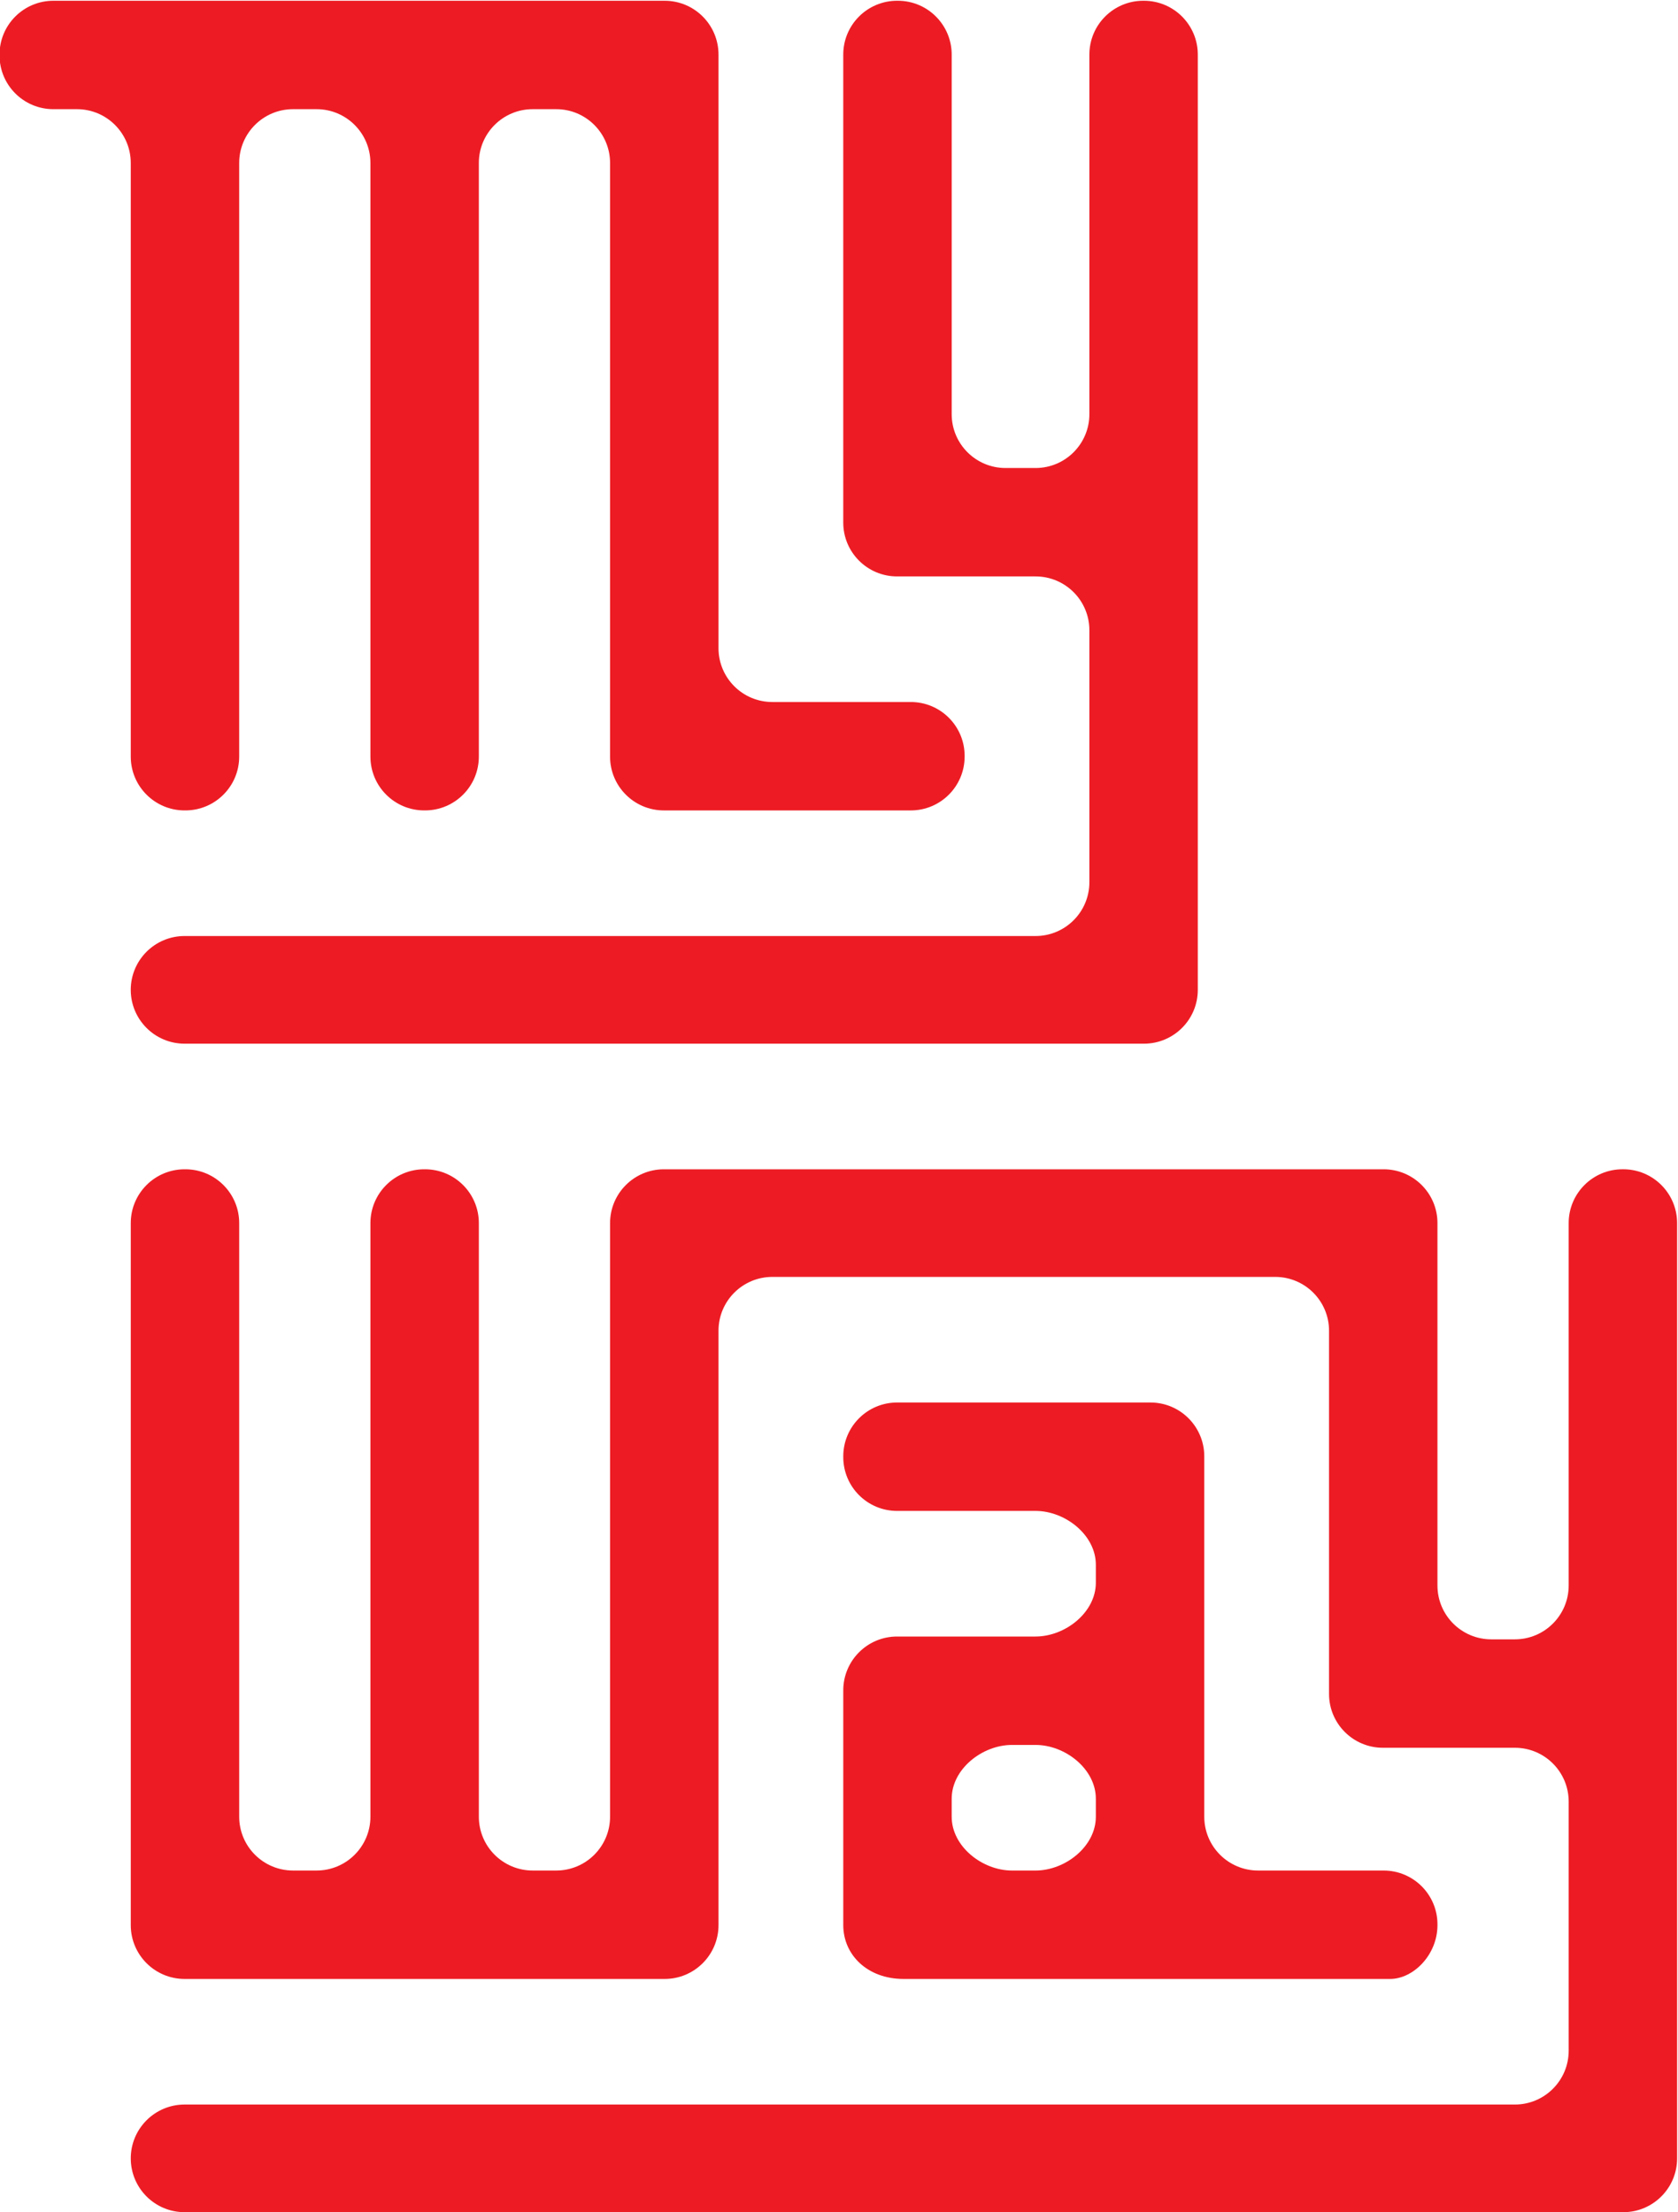 <?xml version="1.0" encoding="UTF-8" standalone="no"?>
<!-- Created with Inkscape (http://www.inkscape.org/) -->
<svg xmlns="http://www.w3.org/2000/svg" xmlns:svg="http://www.w3.org/2000/svg" version="1.1" id="svg182" width="346.256" height="456.503" viewBox="0 0 346.256 456.503">
  <defs id="defs186">
    <clipPath id="clipPath200">
      <path d="M 0,595.276 H 841.89 V 0 H 0 Z" id="path198"></path>
    </clipPath>
  </defs>
  <g id="g190" transform="matrix(1.333,0,0,-1.333,-388.132,625.101)">
    <g id="g1630">
      <g id="g336" style="fill:#ed1c24;fill-opacity:1">
        <g id="g194" style="fill:#ed1c24;fill-opacity:1">
          <g id="g196" clip-path="url(#clipPath200)" style="fill:#ed1c24;fill-opacity:1">
            <g id="g202" transform="translate(311.413,351.807)" style="fill:#ed1c24;fill-opacity:1">
              <path d="m 0,0 c 0,-4.602 3.731,-8.333 8.333,-8.333 h 0.12 c 4.602,0 8.333,3.731 8.333,8.333 v 91.9 c 0,4.602 3.731,8.333 8.333,8.333 h 3.648 c 4.602,0 8.333,-3.731 8.333,-8.333 V 0 c 0,-4.602 3.73,-8.333 8.333,-8.333 h 0.118 c 4.602,0 8.333,3.731 8.333,8.333 v 91.9 c 0,4.602 3.731,8.333 8.333,8.333 h 3.648 c 4.602,0 8.333,-3.731 8.333,-8.333 V 8.45 h -0.002 v -8.452 c 0,-4.602 3.731,-8.333 8.333,-8.333 h 38.222 c 4.602,0 8.333,3.731 8.333,8.333 v 0.119 c 0,4.602 -3.731,8.333 -8.333,8.333 H 99.317 c -4.602,0 -8.333,3.731 -8.333,8.333 v 91.903 c 0,4.603 -3.731,8.333 -8.333,8.333 h -94.632 c -4.602,0 -8.333,-3.73 -8.333,-8.333 v -0.12 c 0,-4.602 3.731,-8.333 8.333,-8.333 h 3.648 C -3.731,100.233 0,96.502 0,91.9 Z" style="fill:#ed1c24;fill-opacity:1;fill-rule:nonzero;stroke:none" id="path204"></path>
            </g>
            <g id="g206" transform="translate(460.81,187.679)" style="fill:#ed1c24;fill-opacity:1">
              <path d="m 0,0 c 0,-4.602 -4.731,-8.333 -9.333,-8.333 h -3.65 c -4.602,0 -9.333,3.731 -9.333,8.333 v 2.779 c 0,4.602 4.731,8.333 9.333,8.333 h 3.65 C -4.731,11.112 0,7.381 0,2.779 Z m -9.333,27.897 h -21.433 c -4.602,0 -8.333,-3.731 -8.333,-8.333 v -36.349 c 0,-4.602 3.731,-8.333 9.333,-8.333 H 45.55 c 3.602,0 7.333,3.731 7.333,8.333 v 0.119 c 0,4.602 -3.731,8.333 -8.333,8.333 H 25.118 c -4.603,0 -8.333,3.731 -8.333,8.333 v 55.794 c 0,4.602 -3.731,8.333 -8.333,8.333 h -39.218 c -4.602,0 -8.333,-3.731 -8.333,-8.333 v -0.119 c 0,-4.602 3.731,-8.333 8.333,-8.333 H -9.333 C -4.731,47.342 0,43.611 0,39.009 V 36.23 c 0,-4.602 -4.731,-8.333 -9.333,-8.333" style="fill:#ed1c24;fill-opacity:1;fill-rule:nonzero;stroke:none" id="path208"></path>
            </g>
            <g id="g210" transform="translate(430.042,379.701)" style="fill:#ed1c24;fill-opacity:1">
              <path d="m 0,0 h 21.434 c 4.602,0 8.333,-3.731 8.333,-8.333 v -39.008 c 0,-4.603 -3.731,-8.333 -8.333,-8.333 h -131.731 c -4.602,0 -8.333,-3.731 -8.333,-8.334 0,-4.602 3.731,-8.333 8.333,-8.333 H 38.218 c 4.602,0 8.333,3.731 8.333,8.333 v 144.8 c 0,4.602 -3.731,8.333 -8.333,8.333 H 38.1 c -4.603,0 -8.333,-3.731 -8.333,-8.333 V 25.118 c 0,-4.603 -3.731,-8.334 -8.333,-8.334 h -4.648 c -4.602,0 -8.333,3.731 -8.333,8.334 v 55.674 c 0,4.602 -3.731,8.333 -8.333,8.333 H 0 c -4.602,0 -8.333,-3.731 -8.333,-8.333 V 8.333 C -8.333,3.731 -4.602,0 0,0" style="fill:#ed1c24;fill-opacity:1;fill-rule:nonzero;stroke:none" id="path212"></path>
            </g>
            <g id="g214" transform="translate(542.458,287.915)" style="fill:#ed1c24;fill-opacity:1">
              <path d="m 0,0 h -0.12 c -4.602,0 -8.333,-3.731 -8.333,-8.333 v -56.11 c 0,-4.602 -3.731,-8.333 -8.333,-8.333 h -3.646 c -4.602,0 -8.333,3.731 -8.333,8.333 v 56.108 c 0,4.603 -3.731,8.333 -8.333,8.333 h -111.416 c -4.602,0 -8.333,-3.73 -8.333,-8.333 v -91.9 c 0,-4.602 -3.731,-8.333 -8.333,-8.333 h -3.647 c -4.603,0 -8.333,3.731 -8.333,8.333 v 91.9 c 0,4.603 -3.731,8.333 -8.333,8.333 h -0.119 c -4.602,0 -8.333,-3.73 -8.333,-8.333 v -91.9 c 0,-4.602 -3.731,-8.333 -8.333,-8.333 h -3.647 c -4.602,0 -8.333,3.731 -8.333,8.333 v 91.9 c 0,4.603 -3.731,8.333 -8.333,8.333 h -0.12 c -4.603,0 -8.333,-3.73 -8.333,-8.333 l -10e-4,-108.686 c 0,-4.602 3.731,-8.333 8.333,-8.333 h 74.318 c 4.603,0 8.333,3.731 8.333,8.333 v 92.024 c 0,4.602 3.731,8.333 8.333,8.333 h 77.845 c 4.602,0 8.333,-3.731 8.333,-8.333 v -56.232 c 0,-4.602 3.731,-8.333 8.333,-8.333 h 20.431 c 4.602,0 8.333,-3.731 8.333,-8.333 v -38.571 c 0,-4.603 -3.731,-8.333 -8.333,-8.333 h -205.925 c -4.603,0 -8.333,-3.731 -8.333,-8.334 0,-4.602 3.73,-8.333 8.333,-8.333 H 0 c 4.602,0 8.333,3.731 8.333,8.333 v 144.8 C 8.333,-3.731 4.602,0 0,0" style="fill:#ed1c24;fill-opacity:1;fill-rule:nonzero;stroke:none" id="path216"></path>
            </g>
          </g>
        </g>
      </g>
    </g>
  </g>
</svg>
